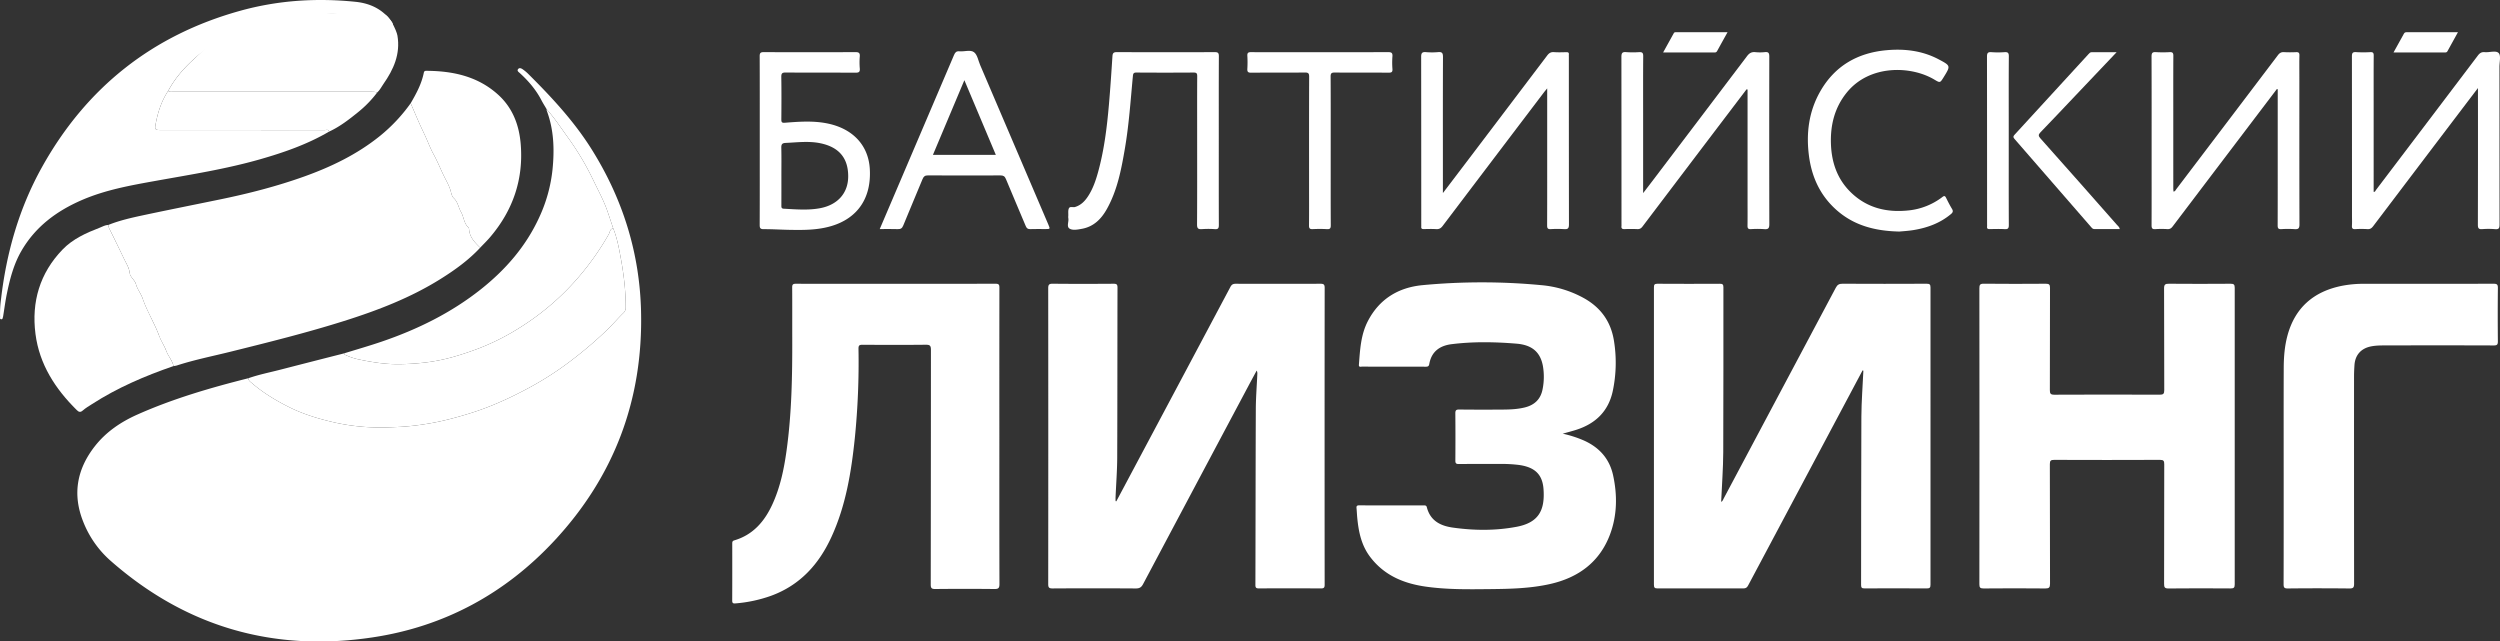 <?xml version="1.0" encoding="UTF-8"?> <svg xmlns="http://www.w3.org/2000/svg" viewBox="0 0 3000.544 769.937"><rect x="0" y="0" width="3000.544" height="769.937" fill="#333333" stroke="none"/> <g id="Слой_2" data-name="Слой 2"> <g id="Слой_1-2" data-name="Слой 1"> <path d="M656.096,131.073c-2.093-3.582-4.339-7.084-6.251-10.76-6.541-12.582-15.566-23.146-25.993-32.627-1.366-1.242-3.766-2.654-1.926-4.861,1.548-1.856,3.821-.767,5.439.357a48.673,48.673,0,0,1,6.516,5.393c28.272,28.092,55.336,57.194,76.585,91.198,37.048,59.287,57.239,123.774,58.934,193.705C771.966,479.303,737.371,571.615,665.314,649.022c-59.06,63.444-131.965,102.996-217.87,115.932-118.763,17.884-224.205-12.282-314.774-91.967a121.419,121.419,0,0,1-32.868-47.028c-13.065-32.903-7.409-63.023,14.071-90.432,13.429-17.137,31.138-29.106,50.775-37.864,42.936-19.148,87.923-32.235,133.413-43.695.172,3.089,2.738,4.507,4.663,6.167,13.123,11.315,27.833,20.172,43.259,27.99,18.039,9.143,37.139,14.812,56.799,19.223a252.084,252.084,0,0,0,46.691,5.645c10.548.364,21.116-.168,31.686-.708a300.067,300.067,0,0,0,31.043-3.552c17.326-2.709,34.256-7.246,51.058-12.406,25.683-7.888,49.932-19.065,73.384-31.827a380.391,380.391,0,0,0,47.969-31.045,484.634,484.634,0,0,0,43.763-37.265c6.811-6.569,12.956-13.827,19.73-20.436a8.576,8.576,0,0,0,2.883-6.856c.072-20.653-2.513-41.044-6.306-61.269-2.127-11.341-4.29-22.741-8.698-33.522-2.249-6.718-4.452-13.451-6.756-20.15-4.689-13.636-11.706-26.235-17.866-39.197a333.656,333.656,0,0,0-30.406-50.664C672.944,152.892,665.297,141.392,656.096,131.073Z" style="fill:#fff"></path> <path d="M1339.821,601.691q13.08-24.564,26.161-49.127,55.43-104.067,110.769-208.182c1.614-3.044,3.39-3.812,6.562-3.803q50.735.15,101.471-.006c3.731-.014,5.116.717,5.111,4.866q-.179,178.169-.021,356.338c.003,3.468-.888,4.483-4.412,4.462q-37.238-.225-74.479-.018c-3.142.015-4.237-.675-4.227-4.066.211-70.297.197-140.596.492-210.893.059-14.13,1.202-28.255,1.83-42.382a7.748,7.748,0,0,0-.767-4.123c-3.102,5.743-6.236,11.47-9.302,17.233q-63.587,119.491-127.057,239.044c-2.096,3.956-4.33,5.266-8.768,5.238q-49.984-.315-99.971-.016c-4.238.023-5.127-1.232-5.123-5.291q.17-177.419-.004-354.838c-.004-4.283.885-5.64,5.424-5.595,24.324.244,48.653.19,72.978.032,3.637-.024,4.766.781,4.756,4.631-.179,67.967-.07,135.935-.34,203.901-.062,15.794-1.298,31.582-1.974,47.374-.07,1.644-.01,3.294-.01,4.942Z" style="fill:#fff"></path> <path d="M2235.501,444.52q-8.375,15.742-16.749,31.483-60.33,113.322-120.613,226.668c-1.32,2.485-2.726,3.57-5.693,3.56q-51.486-.173-102.974.006c-3.53.013-4.411-1.009-4.408-4.467q.129-178.424.017-356.848c-.002-3.089.586-4.376,4.086-4.355q37.489.226,74.981.021c3.112-.013,4.319.682,4.314,4.099-.095,65.972.126,131.945-.19,197.915-.095,19.777-1.623,39.547-2.515,59.791,1.934-.977,2.284-2.658,2.963-3.933q67.397-126.508,134.621-253.107c1.923-3.626,4.019-4.822,8.041-4.802q50.486.247,100.974.007c3.746-.017,4.673.913,4.67,4.666q-.161,178.174-.003,356.348c.003,3.68-.811,4.714-4.612,4.684-24.826-.19-49.654-.152-74.48-.034-3.153.015-4.228-.692-4.22-4.072.154-67.303.007-134.607.345-201.909.093-18.443,1.56-36.879,2.397-55.318Q2235.976,444.721,2235.501,444.52Z" style="fill:#fff"></path> <path d="M2375.778,523.55q-.001-88.724-.092-177.448c-.01-4.183.707-5.635,5.342-5.584,24.828.271,49.66.219,74.489.033,4.007-.03,4.948,1.161,4.935,5.032-.137,40.821-.029,81.643-.172,122.464-.014,4.124.633,5.718,5.333,5.695q63.241-.312,126.484-.014c4.484.02,5.499-1.204,5.481-5.555-.17-40.654-.01-81.31-.217-121.963-.024-4.749,1.427-5.697,5.839-5.661q36.993.301,73.99.008c3.878-.027,4.971.955,4.967,4.921q-.166,177.948.004,355.896c.004,4-1.114,4.901-4.96,4.874-24.829-.173-49.661-.232-74.489.041-4.653.051-5.335-1.453-5.323-5.6.139-47.819.037-95.639.18-143.458.012-4.017-.77-5.316-5.089-5.298q-63.492.268-126.984.01c-4.125-.016-5.241.95-5.226,5.163.16,47.819.034,95.639.204,143.457.016,4.557-1.154,5.753-5.72,5.709q-36.992-.355-73.99-.001c-4.305.04-5.09-1.249-5.081-5.274Q2375.888,612.273,2375.778,523.55Z" style="fill:#fff"></path> <path d="M130.037,269.971c13.769-5.52,28.208-8.725,42.631-11.8,30.706-6.547,61.509-12.642,92.259-18.988,33.864-6.989,67.324-15.587,99.889-27.228,32.677-11.681,63.727-26.638,90.992-48.59a198.745,198.745,0,0,0,37.091-39.443c4.184,9.659,8.207,19.391,12.619,28.945,2.187,4.735,4.485,9.399,6.566,14.181,2.651,6.09,5.117,12.373,8.376,18.282,4.322,7.838,7.722,16.183,11.569,24.286,2.776,5.849,6.155,11.478,8.263,17.553,1.288,3.712,1.584,8.118,4.422,10.762,4.915,4.579,5.511,11.142,8.615,16.529,3.416,5.928,3.371,13.679,9.017,18.734a3.852,3.852,0,0,1,.655,2.321c.85,9.465,7.007,15.666,13.333,21.768-13.942,14.975-30.396,26.794-47.626,37.578-36.059,22.568-75.384,37.66-115.752,50.392-44.948,14.176-90.646,25.542-136.355,36.896-21.529,5.348-43.323,9.679-64.465,16.545a28.131,28.131,0,0,1-3.908.7c-1.324-6.801-6.355-11.821-8.669-18.229-2.227-6.168-6.202-11.705-8.442-17.87-5.639-15.526-14.677-29.497-20-45.204-1.946-5.743-6.279-10.803-7.885-16.861-1.423-5.365-7.08-8.553-7.619-13.747-.63-6.076-3.862-10.954-6.264-15.9-5.896-12.144-11.664-24.371-17.754-36.429C130.764,273.514,129.882,271.902,130.037,269.971Z" style="fill:#fff"></path> <path d="M1199.444,524.05c-.002,58.983-.068,117.967.119,176.95.016,4.94-1.377,5.992-6.1,5.942q-35.492-.38-70.99.003c-4.6.051-5.385-1.36-5.379-5.594q.185-140.71.229-281.421c.01-5.139-1.328-6.213-6.26-6.161-25.328.267-50.661.207-75.99.033-3.777-.026-4.752,1.001-4.699,4.73a910.997,910.997,0,0,1-4.392,107.228c-4.245,40.817-10.799,81.157-28.134,118.861-15.118,32.884-37.933,58.004-72.825,70.61a166.536,166.536,0,0,1-42.326,8.987c-3.134.275-3.911-.559-3.894-3.658.128-22.66.078-45.32.056-67.981-.002-1.896.017-3.312,2.447-4.029,22.668-6.692,36.426-22.871,45.858-43.533,9.278-20.328,13.781-41.944,16.836-63.899,6.259-44.974,6.994-90.24,6.876-135.545-.053-20.161.066-40.323-.084-60.482-.025-3.38.723-4.53,4.343-4.525q119.987.157,239.974-.019c4.226-.007,4.39,1.797,4.386,5.053Q1199.393,434.825,1199.444,524.05Z" style="fill:#fff"></path> <path d="M1875.585,520.518a135.466,135.466,0,0,1,25.789,8.333c18.285,8.31,30.399,21.856,34.706,41.661,5.2,23.905,4.89,47.925-3.677,70.845-12.442,33.287-38.045,51.958-72.066,59.607-23.352,5.25-47.192,5.838-71.004,6.081-26.139.266-52.287.731-78.292-2.991-26.639-3.812-49.926-13.591-66.689-35.808-10.472-13.88-13.743-30.012-15.357-46.735-.367-3.806-.494-7.635-.864-11.441-.23-2.362.159-3.552,3.041-3.54,25.826.106,51.652.067,77.478.051,1.722-.001,3.271-.064,3.832,2.153,4.081,16.131,16.153,22.376,31.13,24.482,25.533,3.591,51.133,3.847,76.526-.931,25.96-4.884,34.332-19.121,32.411-45.284-1.303-17.749-10.553-26.255-29.246-28.926a166.981,166.981,0,0,0-23.919-1.223c-16.162.02-32.325-.085-48.486.08-3.321.034-4.181-.955-4.155-4.214q.224-28.235-.015-56.473c-.037-3.679.846-4.775,4.657-4.729,17.826.217,35.656.2,53.483.053,8.311-.069,16.616-.507,24.779-2.445,12.064-2.863,19.647-9.982,21.874-22.39a75.723,75.723,0,0,0,.234-27.811c-3.101-16.184-12.797-24.912-31.617-26.458-25.896-2.127-51.877-2.607-77.772.603-14.346,1.778-24.234,8.809-26.909,23.765-.489,2.732-1.621,3.303-4.216,3.292-25.493-.101-50.986-.048-76.479-.094-1.566-.003-4.029.99-3.779-2.252,1.378-17.903,2.219-35.905,10.743-52.356,13.765-26.564,36.525-40.339,65.375-43.159a758.885,758.885,0,0,1,142.616-.027,128.838,128.838,0,0,1,50.758,15.293c20.669,11.324,32.991,28.361,36.652,51.672a164.094,164.094,0,0,1-1.439,60.045c-5.209,24.487-20.86,39.41-44.296,46.77C1886.506,517.554,1881.535,518.833,1875.585,520.518Z" style="fill:#fff"></path> <path d="M2740.91,568.531c0-42.319-.099-84.638.059-126.956.048-12.996,1.066-26.036,4.431-38.605,8.993-33.592,31.375-53.007,65.105-59.867a133.471,133.471,0,0,1,26.797-2.472q77.737.062,155.474-.075c4.095-.012,5.277.877,5.229,5.128-.242,21.323-.211,42.652-.019,63.976.035,3.881-.952,4.96-4.898,4.946q-63.489-.221-126.978-.019c-6.959.024-13.999-.201-20.889,1.274-11.625,2.489-18.514,10.373-19.332,22.221-.32,4.645-.521,9.309-.523,13.965q-.046,124.207.066,248.415c.007,4.354-.813,5.877-5.593,5.824q-36.989-.409-73.985-.008c-4.364.043-5.048-1.326-5.035-5.29C2740.963,656.834,2740.91,612.683,2740.91,568.531Z" style="fill:#fff"></path> <path d="M394.965,157.964c-25.867,15.156-53.909,24.933-82.551,33.144-41.386,11.865-83.871,18.461-126.146,26.072-29.944,5.391-59.919,10.755-88.092,22.971-30.203,13.097-55.599,31.877-72.43,60.908-9.317,16.071-13.864,33.74-17.548,51.678-1.771,8.624-2.89,17.382-4.306,26.078a8.194,8.194,0,0,1-.282,1.468c-.425,1.176-.276,3.023-2.09,2.921-2.006-.113-1.357-1.939-1.419-3.136a125.178,125.178,0,0,1,1.121-20.925c6.465-55.741,21.631-108.976,48.932-158.117,53.206-95.77,132.698-158.899,238.48-188.17C333.87.34,380.018-2.625,426.715,2.176c17.256,1.774,31.627,8.51,42.329,22.41,2.132,2.769,2.109,2.787,2.897,6.31C441.397,19.718,409.884,15.301,377.61,16.451c-28.107,1.001-55.485,5.982-81.683,16.577a183.795,183.795,0,0,0-62.903,37.587c-12.365,11.184-23.25,23.616-31.164,38.431-7.623,11.531-11.988,24.356-14.654,37.78-1.839,9.26-1.635,9.299,7.938,9.299q97.185-0,194.371.07C391.35,156.198,394.033,154.727,394.965,157.964Z" style="fill:#fff"></path> <path d="M735.987,274.107c4.407,10.781,6.571,22.181,8.698,33.522,3.793,20.226,6.378,40.616,6.306,61.269a8.576,8.576,0,0,1-2.883,6.856c-6.775,6.609-12.919,13.867-19.73,20.436a484.634,484.634,0,0,1-43.763,37.265,380.391,380.391,0,0,1-47.969,31.045c-23.452,12.762-47.701,23.939-73.384,31.827-16.802,5.16-33.732,9.697-51.058,12.406a300.067,300.067,0,0,1-31.043,3.552c-10.571.54-21.138,1.072-31.686.708A252.084,252.084,0,0,1,402.782,507.348c-19.66-4.411-38.761-10.081-56.799-19.223-15.426-7.819-30.137-16.676-43.259-27.99-1.925-1.66-4.491-3.078-4.663-6.167,12.532-4.386,25.551-6.957,38.371-10.262q38.284-9.867,76.603-19.599c.139,1.109.813,1.577,1.825,2.061a75.429,75.429,0,0,0,17.437,5.573c16.095,3.345,32.227,5.734,48.739,5.377,10.115-.219,20.178-.906,30.198-2.122a219.464,219.464,0,0,0,33.939-6.973c9.176-2.627,18.237-5.708,27.231-9.032a280.926,280.926,0,0,0,52.334-26.302,306.933,306.933,0,0,0,70.944-61.552,324.374,324.374,0,0,0,34.931-49.931C732.024,278.714,732,274.769,735.987,274.107Z" style="fill:#fff"></path> <path d="M735.987,274.107c-3.987.662-3.963,4.607-5.375,7.099a324.374,324.374,0,0,1-34.931,49.931,306.933,306.933,0,0,1-70.944,61.552,280.926,280.926,0,0,1-52.334,26.302c-8.994,3.324-18.054,6.405-27.231,9.032a219.464,219.464,0,0,1-33.939,6.973c-10.02,1.216-20.083,1.903-30.198,2.122-16.513.357-32.645-2.032-48.739-5.377a75.429,75.429,0,0,1-17.437-5.573c-1.012-.484-1.687-.952-1.825-2.061,15.054-4.677,30.228-9.006,45.14-14.099,42.886-14.647,83.19-34.44,118.844-62.683,29.821-23.623,54.363-51.802,70.324-86.769a180.521,180.521,0,0,0,15.821-57.293c2.403-24.043,1.622-47.761-7.028-70.705a4.614,4.614,0,0,1-.039-1.485c9.201,10.319,16.848,21.819,24.862,33.023a333.656,333.656,0,0,1,30.406,50.664c6.16,12.961,13.177,25.56,17.866,39.197C731.535,260.656,733.738,267.389,735.987,274.107Z" style="fill:#fff"></path> <path d="M130.037,269.971c-.155,1.93.728,3.543,1.557,5.183,6.091,12.058,11.858,24.285,17.754,36.429,2.401,4.946,5.633,9.824,6.264,15.9.539,5.195,6.197,8.383,7.619,13.747,1.606,6.058,5.939,11.117,7.885,16.861,5.323,15.707,14.361,29.678,20,45.204,2.239,6.165,6.215,11.702,8.442,17.87,2.314,6.408,7.345,11.428,8.669,18.229-34.183,11.775-67.263,25.919-97.756,45.595-3.773,2.435-7.724,4.711-11.069,7.656-3.035,2.671-4.882,1.891-7.355-.554C66.315,466.65,47.269,437.259,42.58,400.804c-4.945-38.442,5.165-72.97,32.49-101.287,12.317-12.765,28.359-19.973,44.687-26.249C123.086,271.988,126.273,269.995,130.037,269.971Z" style="fill:#fff"></path> <path d="M201.859,109.046c7.914-14.815,18.799-27.247,31.164-38.431,18.459-16.695,32.626-35.051,56.145-43.311,3.142,3.702,36.203-13.341,39.801-13.324,53.994.255,77.706,3.272,131.701,3.246,6.076-.003,15.299,19.217,16.36,25.547,3.709,22.142-4.627,40.568-16.844,58.054-2.456,3.516-4.322,7.433-7.585,10.358-2.487-1.243-5.16-1.089-7.826-1.088q-118.358.015-236.716-.021C205.974,110.074,203.686,110.8,201.859,109.046Z" style="fill:#fff"></path> <path d="M576.333,297.283c-6.327-6.102-12.483-12.303-13.333-21.768a3.852,3.852,0,0,0-.655-2.321c-5.646-5.055-5.6-12.806-9.017-18.734-3.104-5.386-3.7-11.95-8.615-16.529-2.838-2.644-3.134-7.05-4.422-10.762-2.108-6.075-5.487-11.704-8.263-17.553-3.846-8.103-7.246-16.448-11.569-24.286-3.258-5.909-5.725-12.192-8.376-18.282-2.081-4.782-4.38-9.446-6.566-14.181-4.411-9.554-8.435-19.286-12.619-28.945,6.727-11.506,13.043-23.195,15.731-36.438.352-1.735,1.025-2.503,2.932-2.493,31.775.154,61.594,6.443,86.051,28.426,17.663,15.876,25.518,36.617,27.378,59.757,3.398,42.295-9.382,79.406-36.835,111.567C584.428,289.106,580.283,293.112,576.333,297.283Z" style="fill:#fff"></path> <path d="M2096.261,107.186q-16.879,22.228-33.756,44.457-45.577,60.078-91.096,120.201c-1.679,2.221-3.357,3.268-6.186,3.147-5.156-.221-10.333-.209-15.49-.008-2.893.113-3.979-.929-3.609-3.722a15.325,15.325,0,0,0,.013-1.997q.001-100.45-.093-200.9c-.009-4.438.906-6.224,5.665-5.81a106.902,106.902,0,0,0,15.482.03c3.824-.224,5.061.826,5.025,4.886-.207,23.82-.102,47.642-.102,71.464q0,43.228-0,86.457c0,1.612 0,3.224 0,6.394,4.735-6.191,8.62-11.235,12.468-16.307q56.15-73.998,112.208-148.066c2.7-3.577,5.45-5.257,9.91-4.828a54.72,54.72,0,0,0,11.479-.011c4.685-.545,5.373,1.427,5.365,5.603q-.19,100.449.026,200.898c.013,4.872-1.23,6.361-6.052,5.952a112.002,112.002,0,0,0-15.981-.019c-3.478.204-4.187-1.15-4.14-4.274.15-10.159.053-20.322.053-30.484q.001-63.718.003-127.437,0-2.672 0-5.345Q2096.856,107.326,2096.261,107.186Z" style="fill:#fff"></path> <path d="M2732.793,106.799q-16.573,21.846-33.147,43.693-46.031,60.666-92.026,121.359c-1.653,2.185-3.35,3.285-6.198,3.141a112.171,112.171,0,0,0-14.483.022c-4.011.318-4.602-1.341-4.586-4.848.124-26.983.066-53.967.064-80.951-.001-40.476.062-80.951-.1-121.426-.017-4.18,1.091-5.493,5.259-5.217a138.959,138.959,0,0,0,16.483.013c3.579-.19,4.45,1.062,4.431,4.506-.136,24.818-.074,49.636-.073,74.455q.001,42.474.014,84.949c0,1.115.15,2.231.237,3.437,2.028-.159,2.499-1.774,3.324-2.86q61.008-80.324,121.908-160.73c2.003-2.647,4.001-3.977,7.419-3.761a137.867,137.867,0,0,0,14.487.022c2.988-.126,4.067.754,3.995,3.901-.202,8.823-.072,17.654-.072,26.482.001,58.798-.06,117.596.121,176.393.015,4.737-1.372,5.952-5.827,5.638a124.195,124.195,0,0,0-15.982-.01c-3.638.213-4.367-1.142-4.355-4.514.117-32.313.069-64.628.069-96.941q-0-33.181,0-66.362Z" style="fill:#fff"></path> <path d="M1731.79,231.713c10.331-13.591,19.771-25.986,29.187-38.399q47.994-63.273,95.918-126.6c2.212-2.929,4.405-4.446,8.237-4.148,4.969.386,9.992.166,14.99.065,2.129-.043,3.106.669,2.855,2.863a22.155,22.155,0,0,0-.014,2.497q0,100.715.12,201.43c.012,4.739-1.384,5.897-5.797,5.589a126.779,126.779,0,0,0-15.987-.009c-3.537.201-4.426-.935-4.413-4.422.131-34.154.079-68.31.079-102.464 0-20.311,0-40.622,0-62.034-1.771,2.168-2.998,3.58-4.126,5.067Q1792.138,191.114,1731.525,271.148c-2.148,2.842-4.263,4.083-7.818,3.856-4.979-.318-9.995-.158-14.992-.047-2.141.048-3.096-.685-2.909-2.858.085-.992.012-1.998.012-2.998q.001-100.465-.119-200.931c-.013-4.778,1.44-5.924,5.838-5.594a83.16,83.16,0,0,0,14.481-.022c5.065-.51,5.903,1.47,5.881,6.109-.189,40.485-.109,80.972-.109,121.458C1731.79,203.444,1731.79,216.766,1731.79,231.713Z" style="fill:#fff"></path> <path d="M2974.078,105.678c-9.621,12.666-18.345,24.141-27.059,35.624q-49.363,65.045-98.663,130.138c-1.888,2.497-3.693,3.787-6.953,3.57a114.163,114.163,0,0,0-14.486-.012c-3.422.209-4.28-1.059-4.074-4.245.257-3.982.062-7.992.062-11.99q0-95.455-.091-190.91c-.008-3.996.707-5.615,5.073-5.294a140.825,140.825,0,0,0,16.984.024c3.359-.16,4.131,1.001,4.104,4.215-.15,18.323-.073,36.649-.073,54.974V230.261c1.904.224,2.162-1.431,2.855-2.344q61.149-80.549,122.171-161.196c2.215-2.93,4.451-4.506,8.27-4.129,5.762.57,13.516-2.367,16.793,1.133,2.867,3.062.886,10.747.888,16.389q.034,94.706.113,189.411c.01,4.266-.794,5.921-5.38,5.508a95.044,95.044,0,0,0-15.479-.018c-4.28.317-5.154-1.256-5.144-5.29q.201-78.713.089-157.426Z" style="fill:#fff"></path> <path d="M911.869,168.54c-.001-33.652.06-67.305-.085-100.956-.017-3.827.854-5.037,4.885-5.02q54.985.241,109.971-.003c4.079-.018,5.612.928,5.282,5.179a86.99,86.99,0,0,0,.01,14.478c.403,4.467-1.439,5.043-5.351,5.02-27.825-.165-55.653.033-83.477-.209-4.499-.039-5.439,1.186-5.373,5.479.264,16.989.192,33.984.041,50.976-.03,3.334.866,4.086,4.197,3.83,16.595-1.275,33.188-2.537,49.772.597,31.297,5.914,50.525,26.017,52.212,54.918,2.019,34.597-14.378,58.903-45.864,68.394-16.881,5.089-34.167,4.945-51.489,4.616-9.98-.19-19.957-.851-29.933-.797-4.061.022-4.895-1.24-4.88-5.048C911.929,236.177,911.87,202.358,911.869,168.54Zm25.972,42.569c0,11.829.021,23.657-.02,35.486-.007,2.135-.043,3.762,2.942,3.916,14.453.745,28.93,2.066,43.299-.593,21.354-3.952,33.878-18.173,33.955-38.122.086-22.04-11.025-35.227-33.346-39.861-13.934-2.893-27.848-1.018-41.796-.403-4.532.2-5.225,2.097-5.128,6.094C938.018,188.78,937.841,199.946,937.841,211.108Z" style="fill:#fff"></path> <path d="M1462.808,168.982c.001,33.652-.053,67.304.077,100.955.014,3.735-.643,5.417-4.851,5.085a103.89,103.89,0,0,0-15.482-.014c-4.404.313-5.867-.822-5.838-5.592.225-35.816.121-71.634.12-107.452-0-23.49-.075-46.98.082-70.468.023-3.491-.883-4.453-4.403-4.428q-34.239.241-68.48 0c-3.273-.022-4.014,1.003-4.309,4.096-2.788,29.315-4.714,58.733-9.726,87.798-4.274,24.781-8.994,49.474-21.459,71.784-6.734,12.054-15.865,21.365-30.233,23.91-4.797.85-10.355,2.02-14.244-.056-4.493-2.398-.959-8.397-1.85-12.718a12.653,12.653,0,0,1-.024-2.992c.11-2.826-.393-5.887.536-8.418,1.231-3.351,4.956-1.238,7.5-2.012,7.209-2.192,11.915-7.115,15.786-13.075,5.77-8.881,9.159-18.803,11.947-28.918,7.279-26.408,10.614-53.477,12.98-80.67,1.687-19.394,2.961-38.826,4.239-58.253.241-3.672,1.262-5.011,5.268-4.994q58.733.257,117.468.02c3.912-.014,5.008.978,4.989,4.956C1462.737,101.345,1462.807,135.164,1462.808,168.982Z" style="fill:#fff"></path> <path d="M1055.879,274.922c4.734-11.081,9.288-21.738,13.84-32.395q37.68-88.213,75.298-176.452c1.334-3.135,2.742-4.862,6.487-4.494,5.931.582,13.195-2.194,17.517,1.068,4.043,3.051,5.103,10.101,7.383,15.431q40.959,95.778,81.889,191.569c2.255,5.275,2.255,5.275-3.682,5.275-5.998 0-12.003-.166-17.992.071-2.976.118-4.37-.92-5.51-3.655-7.86-18.86-16.002-37.603-23.798-56.489-1.378-3.338-3.102-4.321-6.59-4.304q-43.486.202-86.973-.028c-3.671-.023-5.205,1.313-6.508,4.483-7.638,18.591-15.559,37.066-23.148,55.677-1.359,3.332-3.075,4.469-6.609,4.326C1070.52,274.723,1063.538,274.922,1055.879,274.922ZM1157.453,96.247c-12.788,30.372-25.214,59.886-37.74,89.638h75.504C1182.644,156.042,1170.235,126.589,1157.453,96.247Z" style="fill:#fff"></path> <path d="M2279.776,277.918c-30.959-.652-56.47-8.029-77.458-27.57-18.357-17.091-27.935-38.658-31.147-63.108-3.554-27.051-.282-53.217,13.37-77.277,17.468-30.786,44.794-46.494,79.507-49.674,21.876-2.004,43.213.525,62.982,11.043,14.286,7.6,14.242,7.683,5.834,21.268-4.361,7.046-4.353,7.033-11.156,2.97-28.24-16.864-77.919-18.142-105.186,15.522-14.795,18.266-19.913,39.559-18.96,62.522.891,21.464,7.512,40.904,22.983,56.391,19.417,19.436,43.485,25.375,70.115,22.557a80.204,80.204,0,0,0,40.747-16.192c2.379-1.811,3.251-1.047,4.366,1.19,2.223,4.46,4.491,8.915,7.07,13.172,1.666,2.751.952,4.337-1.313,6.231-12.903,10.791-28.07,16.332-44.367,19.081C2290.457,277.177,2283.617,277.52,2279.776,277.918Z" style="fill:#fff"></path> <path d="M201.859,109.046c1.827,1.754,4.115,1.028,6.2,1.029q118.358.053,236.716.021c2.666-0,5.339-.155,7.826,1.088a133.626,133.626,0,0,1-21.959,22.745c-11.174,9.056-22.465,17.985-35.678,24.035-.932-3.237-3.615-1.766-5.452-1.769q-97.185-.126-194.371-.07c-9.573,0-9.777-.039-7.938-9.299C189.871,133.402,194.236,120.577,201.859,109.046Z" style="fill:#fff"></path> <path d="M1597.136,180.856c-.002,29.808-.069,59.616.084,89.423.019,3.685-.814,4.976-4.661,4.739a155.234,155.234,0,0,0-16.979-.021c-3.465.166-4.538-.847-4.498-4.411.186-16.65.081-33.304.081-49.956.001-42.797-.06-85.594.102-128.39.015-4.103-.899-5.248-5.125-5.201-21.483.24-42.97.003-64.454.21-3.865.037-4.82-1.107-4.597-4.756a130.846,130.846,0,0,0,.004-15.477c-.207-3.575,1.05-4.463,4.49-4.431,17.153.161,34.309.075,51.464.075,37.641-.001,75.282.069,112.922-.103,4.124-.019,5.56.947,5.248,5.164a98.608,98.608,0,0,0,.01,14.973c.312,3.961-1.208,4.566-4.756,4.539-21.484-.162-42.971.014-64.455-.17-3.836-.033-5.004.845-4.979,4.871C1597.223,121.573,1597.138,151.215,1597.136,180.856Z" style="fill:#fff"></path> <path d="M2540.388,62.67c-18.211,19.188-35.497,37.406-52.787,55.62-12.831,13.516-25.586,27.107-38.568,40.477-2.825,2.91-2.598,4.513.047,7.483q45.983,51.63,91.647,103.546c1.263,1.43,3.02,2.572,3.479,5.126-10.285,0-20.376-.042-30.467.035-2.013.015-2.963-1.288-4.03-2.517q-46.004-52.95-92.033-105.877c-1.806-2.072-1.295-3.176.294-4.904q44.418-48.329,88.73-96.755c1.031-1.126,1.955-2.244,3.67-2.241C2519.977,62.679,2529.586,62.67,2540.388,62.67Z" style="fill:#fff"></path> <path d="M2410.93,168.669c0,33.815-.072,67.63.096,101.445.02,3.981-1.056,5.115-4.963,4.897-5.979-.333-11.992-.171-17.987-.044-2.327.05-3.457-.62-3.159-3.076a20.917,20.917,0,0,0,.015-2.497q0-100.696-.114-201.391c-.011-4.474,1.152-5.713,5.485-5.381a105.067,105.067,0,0,0,15.481.002c4.084-.292,5.291.817,5.257,5.099-.217,27.483-.111,54.969-.111,82.455Z" style="fill:#fff"></path> <path d="M2872.744,62.971c4.417-7.967,8.51-15.319,12.564-22.692.761-1.385,1.922-1.625,3.344-1.624,20.145.019,40.291.013,61.409.013-4.44,8.042-8.564,15.502-12.674,22.97-.667,1.212-1.734,1.346-2.962,1.345C2914.143,62.966,2893.863,62.971,2872.744,62.971Z" style="fill:#fff"></path> <path d="M2073.427,38.663c-4.443,8.015-8.471,15.224-12.431,22.471a3.211,3.211,0,0,1-3.175,1.861c-20.266-.03-40.532-.02-61.711-.02,4.508-8.145,8.663-15.645,12.807-23.151.703-1.273,1.914-1.154,3.061-1.155C2032.105,38.661,2052.232,38.663,2073.427,38.663Z" style="fill:#fff"></path> </g> </g> </svg> 